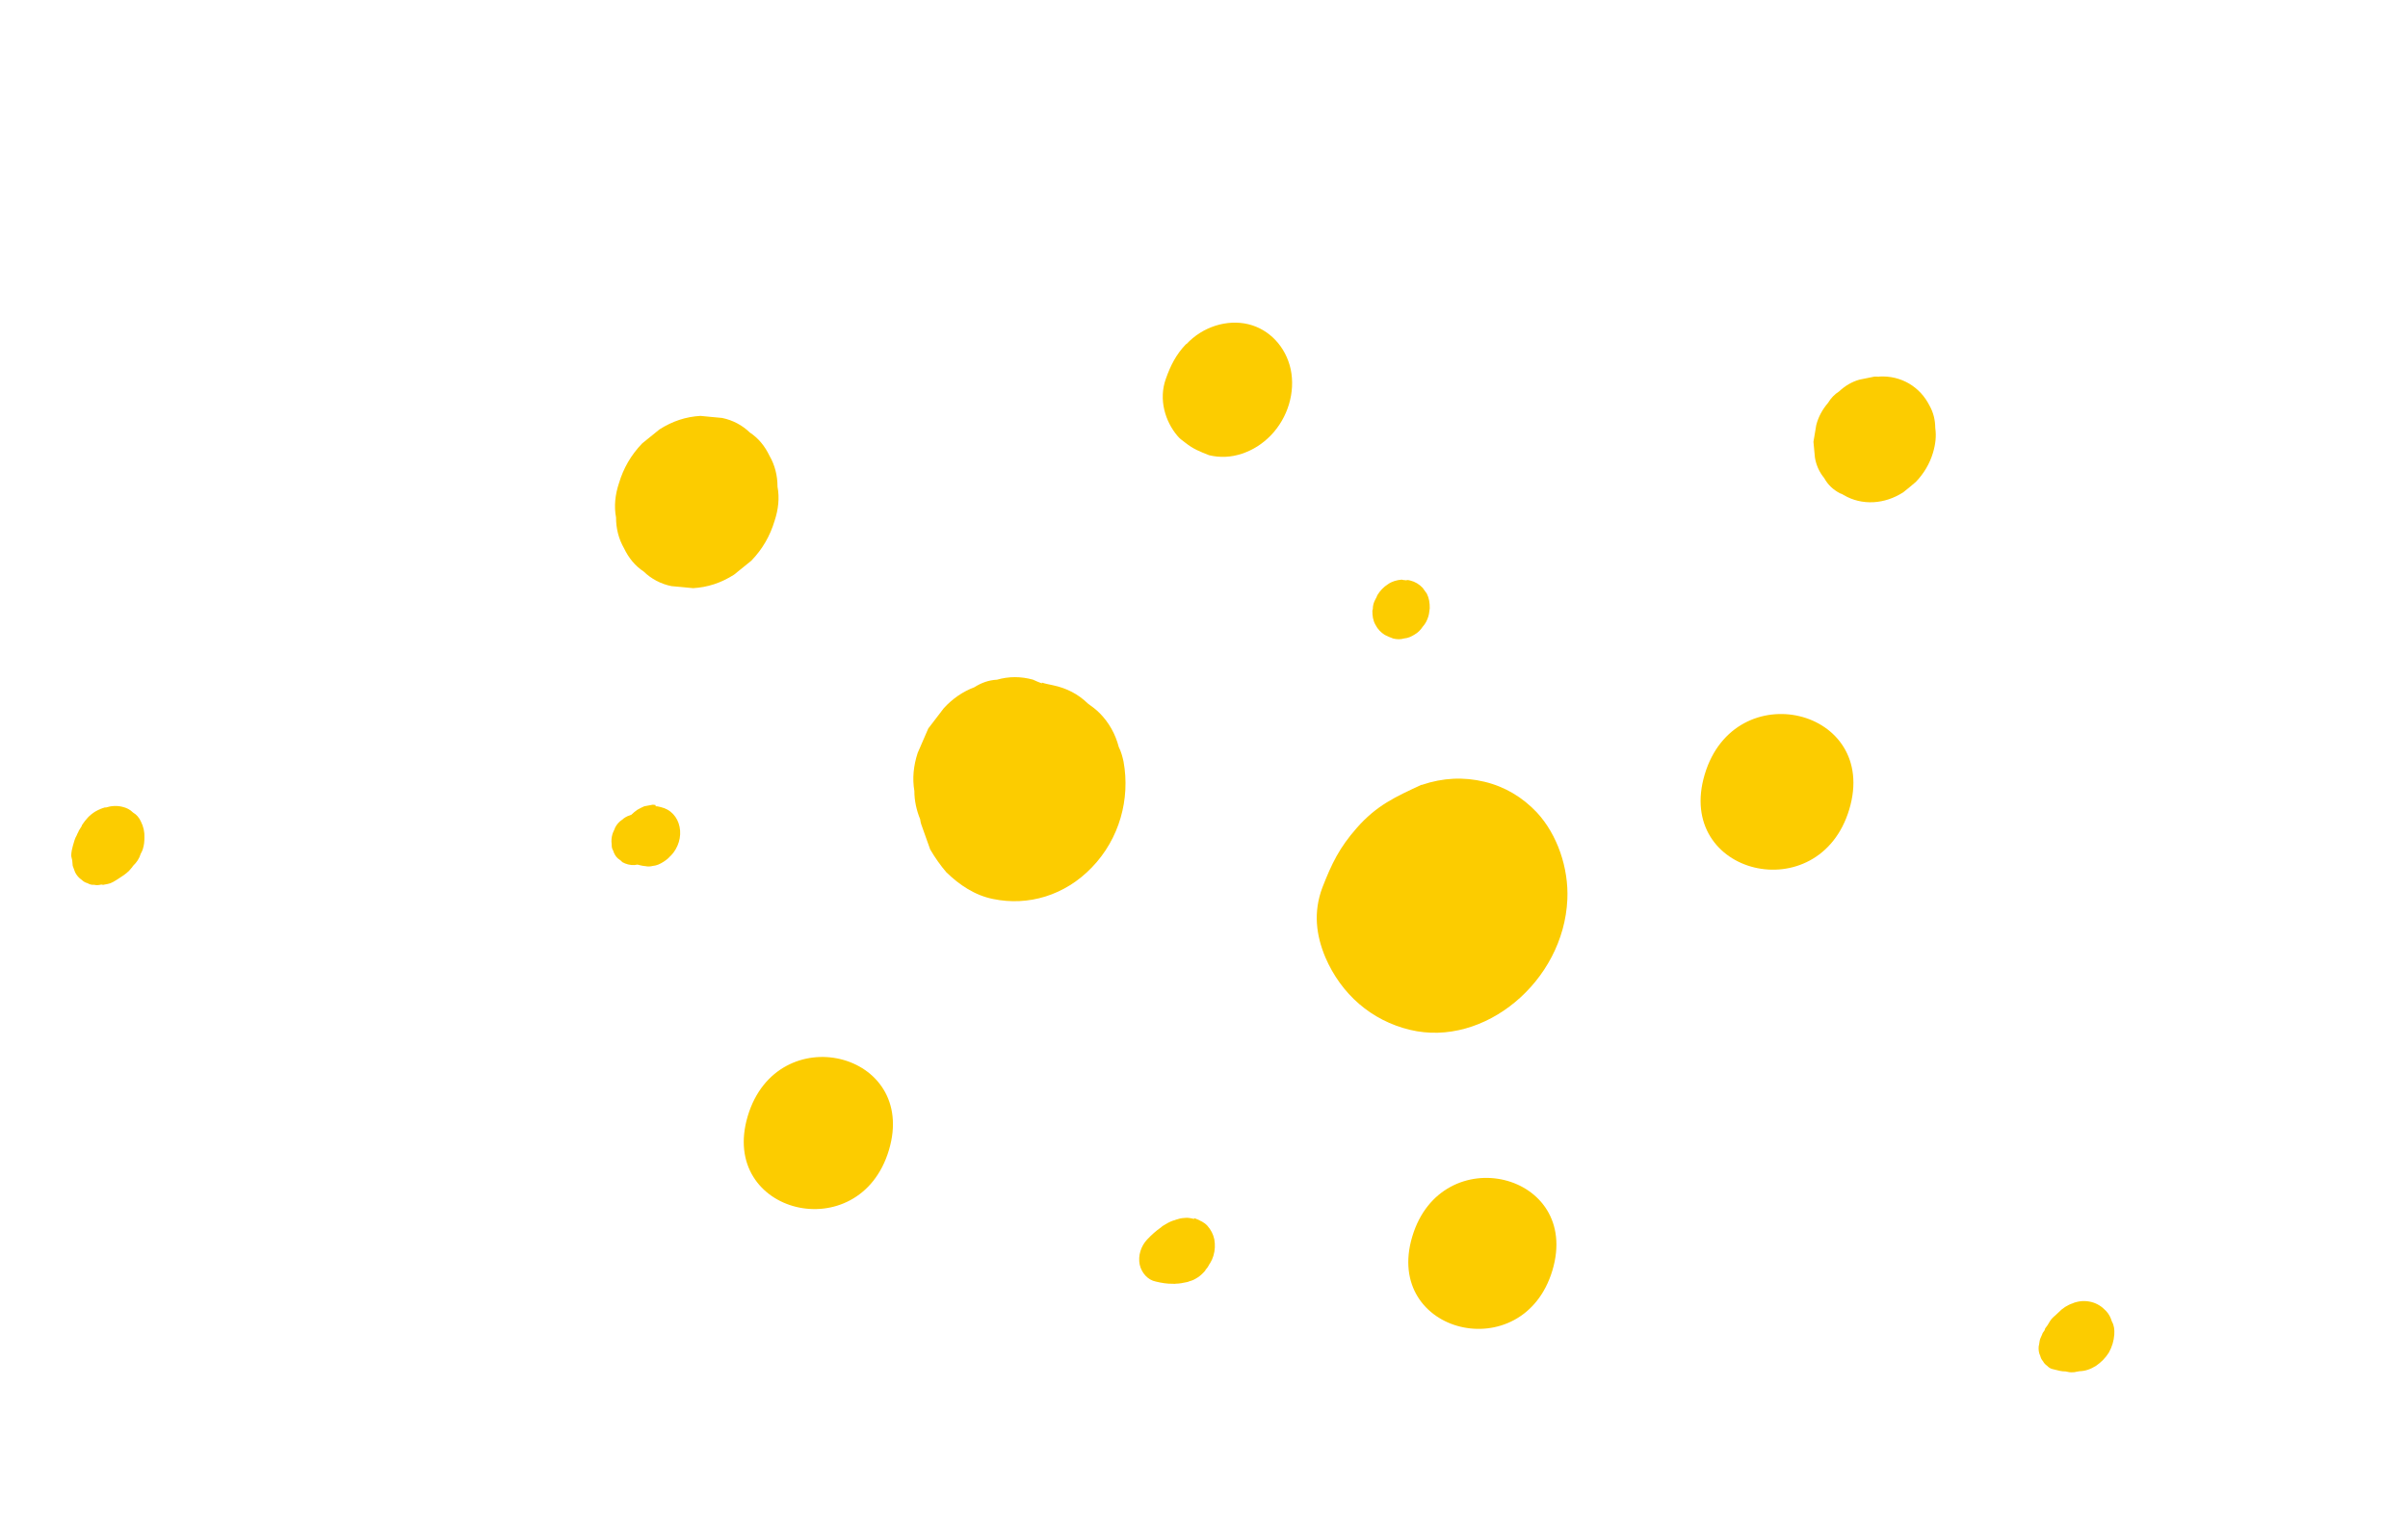 <?xml version="1.0" encoding="UTF-8"?> <svg xmlns="http://www.w3.org/2000/svg" width="238" height="150" viewBox="0 0 238 150" fill="none"> <path d="M140.492 77.568C137.934 78.752 136.057 79.591 134.08 81.854C132.38 83.792 131.631 85.333 130.697 87.73C129.786 90.171 130.085 92.434 130.989 94.608C132.566 98.274 135.547 100.87 139.355 101.786C146.701 103.555 154.552 96.994 154.912 88.903C155.055 85.768 153.907 82.479 151.916 80.318C150.491 78.801 148.745 77.754 146.723 77.268C144.667 76.773 142.616 76.866 140.525 77.576L140.492 77.568Z" fill="#FCCC00"></path> <path d="M117.228 34.005C116.229 35.054 115.688 36.136 115.218 37.47C114.506 39.488 115.162 41.64 116.361 43.063C116.599 43.355 116.779 43.476 117.162 43.764C117.952 44.384 118.502 44.595 119.503 44.992C120.58 45.252 121.678 45.203 122.762 44.839C123.846 44.474 124.782 43.878 125.615 43.023C127.293 41.276 128.045 38.759 127.568 36.494C127.079 34.265 125.463 32.546 123.375 32.043C121.287 31.541 118.861 32.286 117.262 34.013L117.228 34.005Z" fill="#FCCC00"></path> <path d="M102.987 67.545C102.694 67.435 102.401 67.326 102.086 67.172C100.917 66.851 99.727 66.839 98.541 67.18C97.733 67.22 97.006 67.476 96.292 67.93C95.151 68.36 94.147 69.058 93.291 69.987C92.769 70.645 92.27 71.347 91.748 72.004C91.395 72.82 91.054 73.599 90.701 74.415C90.285 75.685 90.161 76.947 90.373 78.172C90.37 79.15 90.591 80.104 90.946 80.972C90.969 81.134 90.993 81.297 91.051 81.467L91.935 83.951C92.412 84.77 92.946 85.525 93.535 86.215C94.824 87.465 96.358 88.5 98.168 88.857C101.606 89.567 105.244 88.525 107.925 85.725C110.651 82.897 111.718 78.965 111.049 75.28C110.944 74.785 110.805 74.282 110.577 73.835C110.241 72.541 109.604 71.409 108.687 70.483C108.325 70.122 107.942 69.834 107.524 69.538C106.574 68.604 105.414 68.012 104.088 67.732C103.717 67.642 103.335 67.59 102.975 67.464L102.987 67.545Z" fill="#FCCC00"></path> <path d="M69.228 41.106C67.795 41.191 66.477 41.617 65.184 42.439C64.617 42.889 64.038 43.375 63.471 43.825C62.371 44.968 61.62 46.272 61.173 47.767C60.801 48.89 60.676 50.033 60.887 51.139C60.884 52.233 61.151 53.274 61.673 54.182C62.14 55.155 62.774 55.933 63.619 56.488C64.375 57.217 65.309 57.716 66.364 57.931C67.07 57.983 67.765 58.072 68.505 58.133C69.938 58.048 71.256 57.623 72.549 56.8C73.116 56.351 73.695 55.864 74.263 55.415C75.362 54.272 76.113 52.967 76.56 51.472C76.932 50.35 77.057 49.207 76.847 48.101C76.849 47.007 76.583 45.965 76.06 45.057C75.593 44.085 74.959 43.307 74.115 42.752C73.358 42.022 72.424 41.524 71.37 41.309C70.663 41.256 69.968 41.167 69.228 41.106Z" fill="#FCCC00"></path> <path d="M73.905 110.312C71.002 120.022 84.945 123.417 87.859 113.671C90.774 103.924 76.82 100.565 73.905 110.312Z" fill="#FCCC00"></path> <path d="M139.584 122.22C136.702 131.857 150.545 135.228 153.438 125.555C156.33 115.881 142.477 112.547 139.584 122.22Z" fill="#FCCC00"></path> <path d="M168.488 76.545C165.508 86.51 179.799 89.951 182.78 79.985C185.76 70.019 171.468 66.579 168.488 76.545Z" fill="#FCCC00"></path> <path d="M185.675 37.236C185.675 37.236 185.394 37.208 185.282 37.22C184.779 37.333 184.286 37.41 183.782 37.524C183.033 37.735 182.375 38.124 181.774 38.683C181.328 38.967 180.961 39.348 180.673 39.827C180.118 40.476 179.721 41.202 179.514 42.013C179.418 42.576 179.332 43.103 179.236 43.667C179.296 44.19 179.323 44.705 179.383 45.228C179.513 46.003 179.821 46.664 180.297 47.248C180.672 47.925 181.18 48.4 181.867 48.76C182.002 48.793 182.126 48.862 182.216 48.923C183.106 49.45 184.117 49.693 185.182 49.636C186.212 49.572 187.174 49.255 188.111 48.659C188.534 48.331 188.924 47.994 189.358 47.629C190.147 46.802 190.722 45.845 191.05 44.75C191.301 43.911 191.395 43.112 191.276 42.301C191.27 41.478 191.085 40.768 190.709 40.091C190.231 39.154 189.575 38.449 188.718 37.929C187.829 37.402 186.818 37.159 185.753 37.216L185.675 37.236Z" fill="#FCCC00"></path> <path d="M118.047 120.486C117.709 120.405 117.405 120.332 117.102 120.376C116.698 120.397 116.496 120.466 116.216 120.555C116.137 120.576 116.048 120.632 115.935 120.645C115.61 120.762 115.308 120.925 114.995 121.124C114.906 121.181 114.816 121.238 114.761 121.303C114.258 121.652 113.812 122.055 113.388 122.502C112.753 123.172 112.469 124.124 112.644 124.989C112.831 125.818 113.455 126.518 114.243 126.668C114.783 126.798 115.368 126.9 115.953 126.884C116.054 126.908 116.133 126.888 116.245 126.875C116.571 126.875 116.919 126.802 117.266 126.729C117.345 126.709 117.457 126.697 117.547 126.64C117.861 126.559 118.029 126.481 118.386 126.254C118.655 126.083 118.911 125.831 119.134 125.571C119.134 125.571 119.145 125.534 119.156 125.498C119.312 125.339 119.445 125.136 119.533 124.961C119.411 125.128 119.3 125.258 119.178 125.425C119.512 125.035 119.778 124.628 119.931 124.116C120.095 123.567 120.113 123.023 120.019 122.49C119.914 121.994 119.685 121.547 119.334 121.149C119.005 120.795 118.621 120.625 118.159 120.474C118.328 120.515 118.486 120.592 118.644 120.669C118.497 120.555 118.294 120.507 118.103 120.421C118.103 120.421 118.069 120.413 118.035 120.405C118.035 120.405 118.035 120.405 118.001 120.397L118.047 120.486Z" fill="#FCCC00"></path> <path d="M64.798 79.571C64.798 79.571 64.527 79.506 64.404 79.555C64.168 79.616 63.91 79.632 63.674 79.693C63.462 79.799 63.215 79.896 62.991 80.038C62.812 80.152 62.567 80.368 62.366 80.555C62.366 80.555 62.298 80.539 62.287 80.575C61.973 80.656 61.705 80.827 61.459 81.043C61.191 81.214 60.968 81.474 60.802 81.787C60.736 82.007 60.603 82.21 60.537 82.429C60.438 82.759 60.408 83.104 60.455 83.43C60.457 83.666 60.47 83.865 60.595 84.052C60.688 84.349 60.825 84.617 61.051 84.829C61.199 84.943 61.379 85.065 61.516 85.215C61.888 85.422 62.294 85.52 62.699 85.5L63.002 85.455C63.002 85.455 63.002 85.455 63.036 85.463L63.306 85.528C63.306 85.528 63.61 85.602 63.79 85.606C64.027 85.663 64.285 85.646 64.521 85.585C64.892 85.557 65.228 85.402 65.586 85.175C65.81 85.032 66.044 84.853 66.211 84.658C66.222 84.622 66.267 84.593 66.312 84.565C67.048 83.8 67.376 82.702 67.165 81.71C67.06 81.214 66.855 80.811 66.526 80.458C66.197 80.104 65.79 79.888 65.317 79.774C65.283 79.766 65.215 79.75 65.182 79.742C65.046 79.709 64.911 79.677 64.799 79.689L64.798 79.571Z" fill="#FCCC00"></path> <path d="M139.059 57.376C139.059 57.376 138.823 57.319 138.677 57.323C138.677 57.323 138.677 57.323 138.644 57.315C138.644 57.315 138.576 57.298 138.543 57.29C138.061 57.331 137.591 57.452 137.179 57.744C136.733 58.028 136.411 58.381 136.134 58.823C136.09 58.969 136.013 59.106 135.936 59.244C135.77 59.556 135.683 59.848 135.686 60.201C135.675 60.237 135.664 60.274 135.642 60.347C135.635 60.854 135.706 61.34 135.945 61.75C136.173 62.196 136.478 62.504 136.872 62.755C137.154 62.901 137.412 63.003 137.705 63.112C138.075 63.201 138.434 63.209 138.792 63.1C139.162 63.072 139.497 62.918 139.809 62.719C140.155 62.529 140.421 62.241 140.621 61.937C140.887 61.649 141.064 61.3 141.184 60.899C141.26 60.643 141.269 60.372 141.312 60.108C141.319 59.602 141.248 59.115 141.02 58.669C140.895 58.483 140.737 58.288 140.612 58.101C140.284 57.749 139.856 57.489 139.384 57.376C139.249 57.343 139.148 57.319 139.002 57.323L139.059 57.376Z" fill="#FCCC00"></path> <path d="M10.387 79.799C10.031 79.908 9.831 79.977 9.397 80.223C8.82 80.591 8.488 80.978 8.102 81.548C8.091 81.584 8.081 81.621 8.07 81.657C7.993 81.794 7.871 81.96 7.794 82.097C7.751 82.243 7.629 82.408 7.586 82.554C7.509 82.691 7.421 82.865 7.378 83.01C7.378 83.01 7.356 83.083 7.345 83.119C7.323 83.192 7.291 83.301 7.269 83.374C7.247 83.446 7.226 83.519 7.204 83.592C7.117 83.883 7.053 84.218 7.044 84.489C7.023 84.678 7.114 84.856 7.137 85.018C7.15 85.216 7.174 85.377 7.187 85.575C7.266 85.789 7.346 86.004 7.426 86.218C7.585 86.529 7.799 86.775 8.068 86.957C8.237 87.115 8.417 87.236 8.652 87.292C8.865 87.421 9.066 87.47 9.323 87.454C9.557 87.51 9.78 87.486 10.014 87.426C10.014 87.426 10.014 87.426 10.048 87.434C10.115 87.45 10.216 87.474 10.338 87.426C10.828 87.349 10.984 87.309 11.517 86.969C11.562 86.941 11.651 86.885 11.695 86.856C12.05 86.63 12.45 86.376 12.76 86.061C12.87 85.931 12.981 85.802 13.092 85.673C13.092 85.673 13.113 85.6 13.158 85.572C13.512 85.228 13.766 84.861 13.907 84.388C13.984 84.251 14.072 84.077 14.115 83.932C14.257 83.459 14.266 83.189 14.274 82.801C14.302 82.223 14.175 81.686 13.926 81.197C13.755 80.805 13.485 80.506 13.148 80.308C12.844 80.001 12.497 79.84 12.095 79.743C11.558 79.613 11.011 79.637 10.454 79.815L10.387 79.799Z" fill="#FCCC00"></path> <path d="M204.907 128.801C204.348 128.979 203.857 129.292 203.434 129.738C203.334 129.831 203.234 129.925 203.134 130.018C203.089 130.046 203.033 130.111 202.989 130.14C202.644 130.448 202.578 130.667 202.379 130.971C202.312 131.073 202.201 131.203 202.135 131.304C202.113 131.377 202.091 131.45 202.08 131.487C202.014 131.588 201.958 131.653 201.891 131.754C201.826 131.973 201.693 132.176 201.627 132.395C201.562 132.614 201.564 132.85 201.498 133.069C201.468 133.414 201.515 133.738 201.652 134.006C201.698 134.213 201.79 134.392 201.925 134.542C202.017 134.72 202.153 134.87 202.333 134.992C202.469 135.142 202.649 135.264 202.852 135.313C202.987 135.345 203.088 135.369 203.223 135.402C203.29 135.418 203.357 135.434 203.425 135.451C203.425 135.451 203.492 135.467 203.526 135.475C203.56 135.483 203.594 135.491 203.627 135.499C203.796 135.54 203.975 135.544 204.155 135.548C204.391 135.605 204.627 135.662 204.963 135.625C205.031 135.641 205.075 135.613 205.154 135.593L205.535 135.528C206.118 135.512 206.643 135.325 207.179 134.984C207.681 134.635 208.093 134.226 208.436 133.682C208.746 133.13 208.931 132.51 208.971 131.893C209.001 131.43 208.953 130.988 208.736 130.623C208.61 130.201 208.427 129.844 208.122 129.536C207.737 129.13 207.252 128.817 206.679 128.679C206.106 128.541 205.556 128.566 204.952 128.773L204.907 128.801Z" fill="#FCCC00"></path> </svg> 